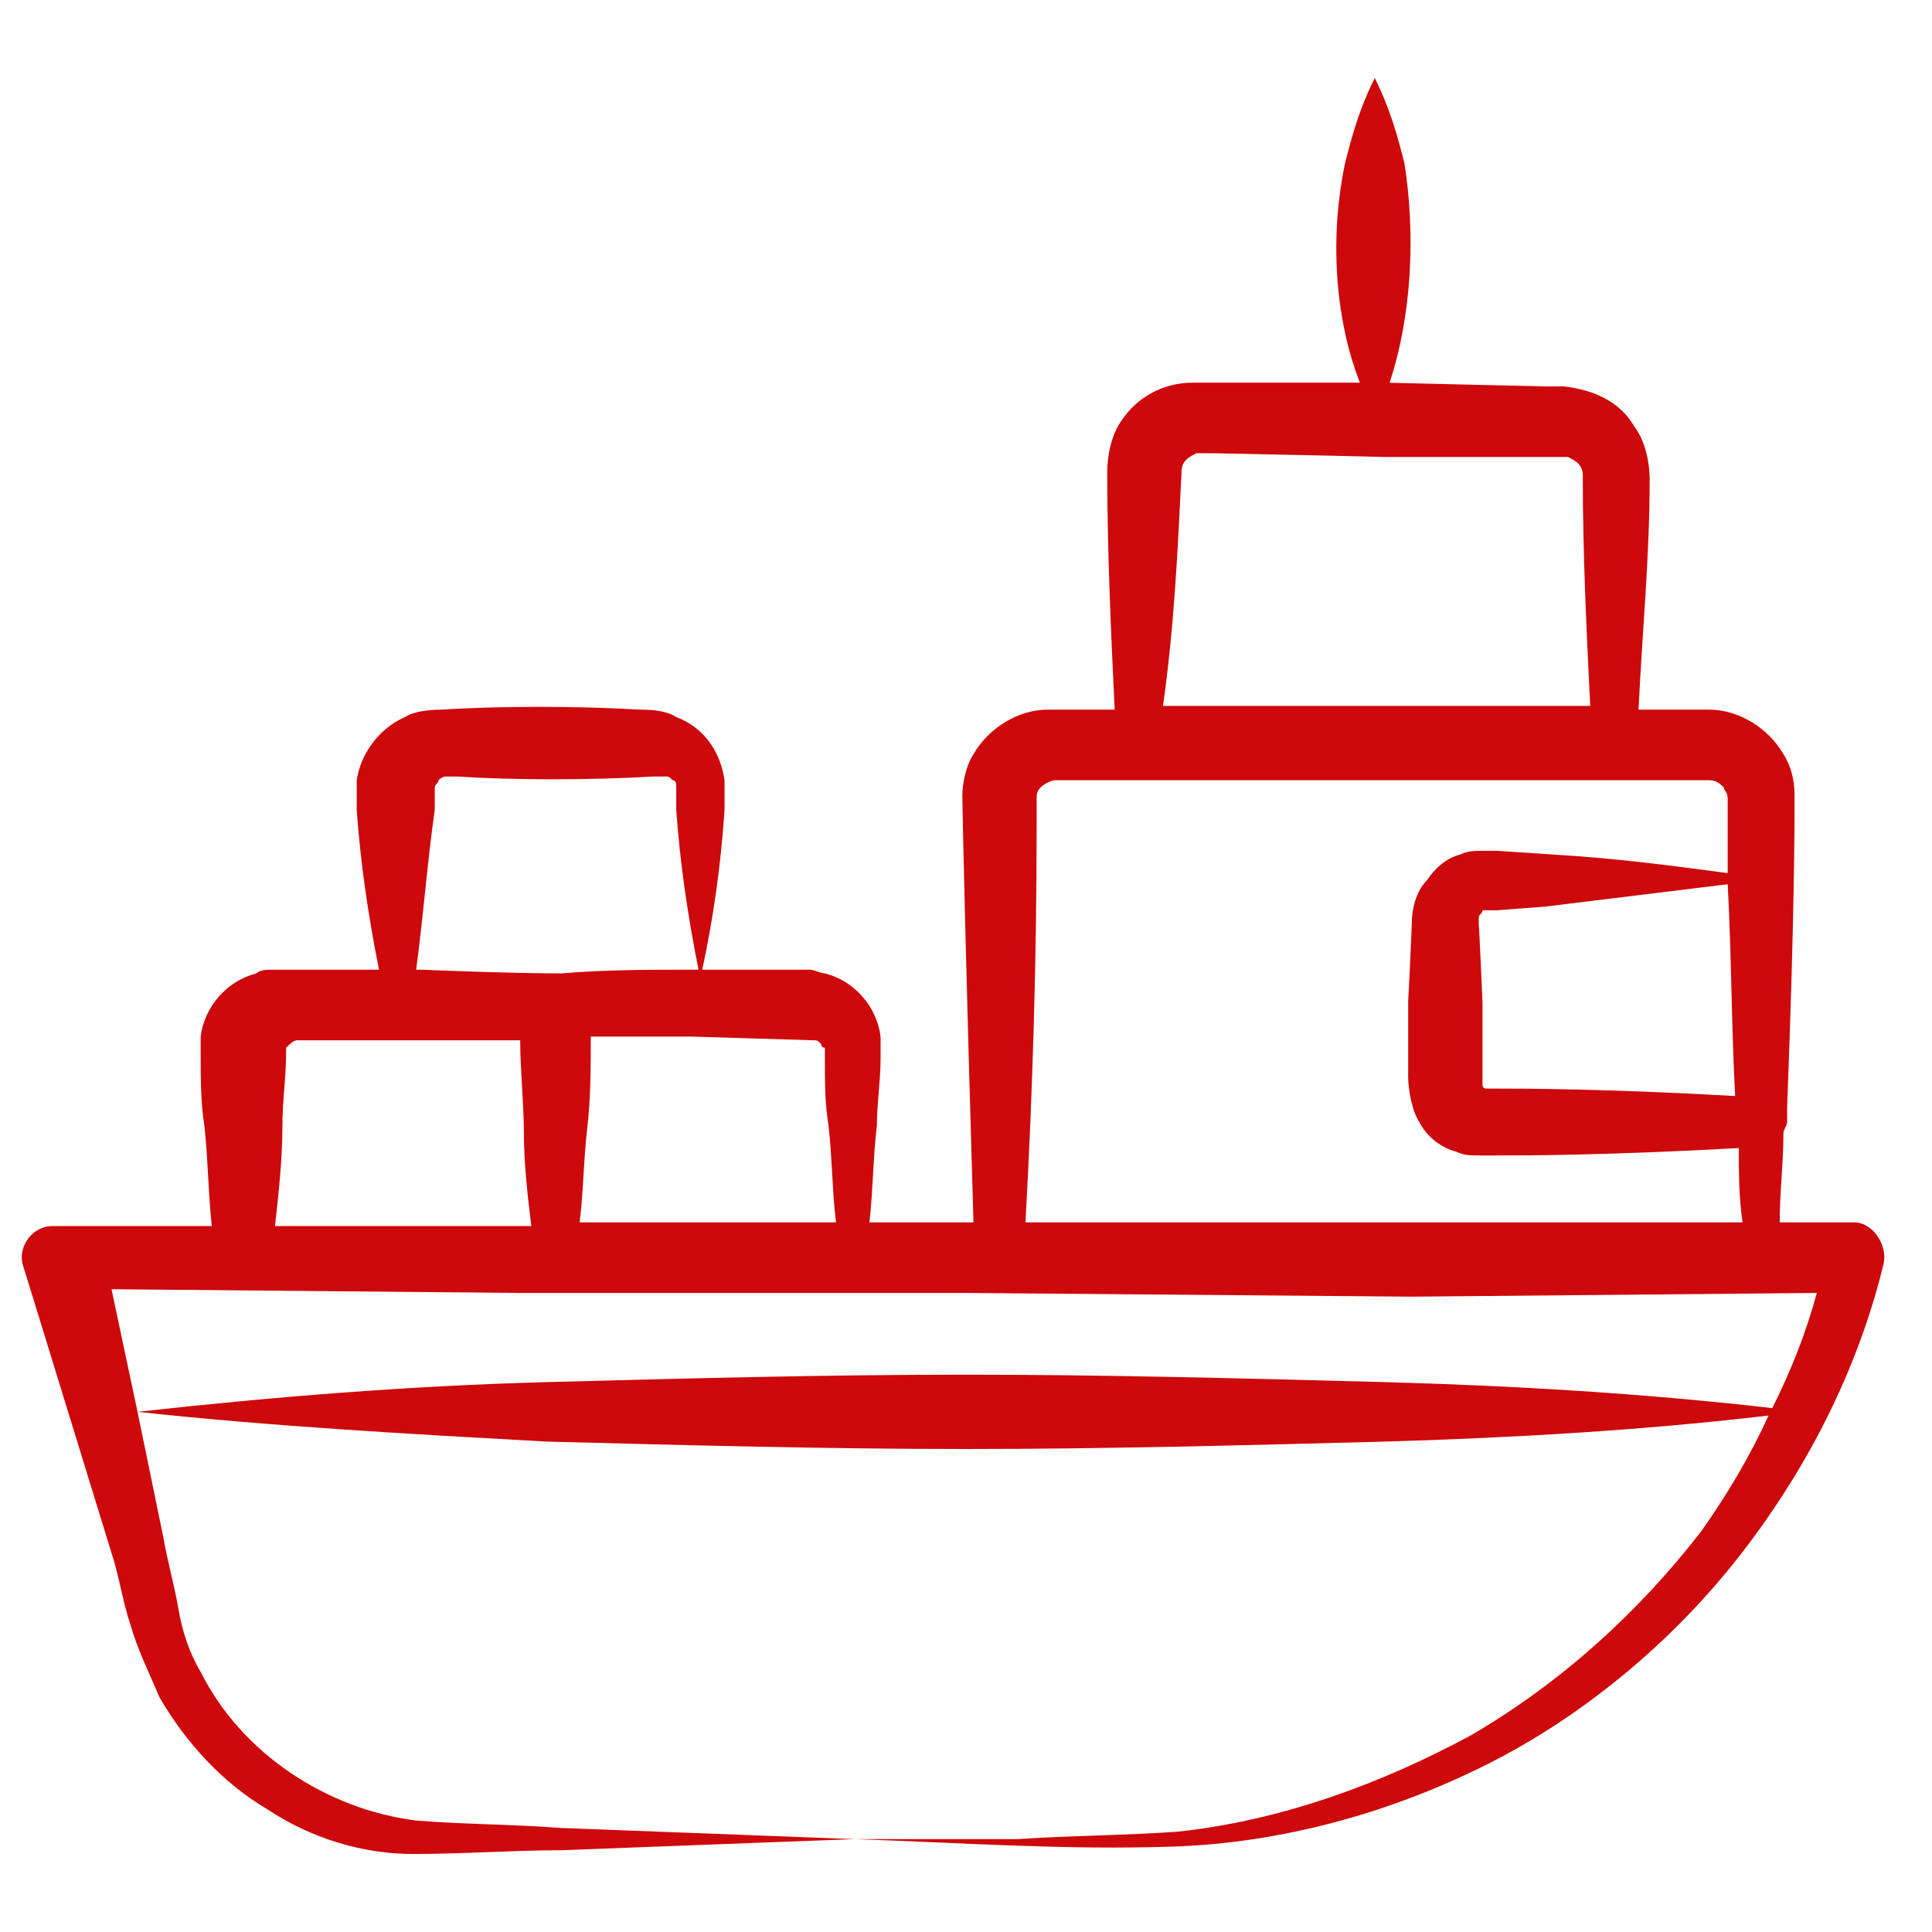 <svg xmlns="http://www.w3.org/2000/svg" width="60" height="60" viewBox="0 0 60 60" fill="none"><path d="M3.463 48.23C3.694 48.923 3.809 49.73 4.04 50.423C4.271 51.23 4.617 51.923 4.963 52.73C5.771 54.115 6.924 55.384 8.309 56.192C9.694 57.115 11.309 57.577 12.809 57.577C14.424 57.577 15.924 57.461 17.424 57.461C20.424 57.346 23.54 57.23 26.54 57.115C23.54 57 20.424 56.884 17.424 56.769C15.924 56.654 14.309 56.654 12.924 56.538C10.155 56.192 7.501 54.461 6.232 51.923C5.886 51.346 5.655 50.654 5.54 49.961C5.424 49.269 5.194 48.461 5.078 47.769L4.271 43.846C8.54 44.307 12.809 44.538 16.963 44.769C21.347 44.884 25.617 45 30.001 45C34.386 45 38.655 44.884 43.04 44.769C46.963 44.654 51.001 44.423 54.924 43.961C54.347 45.23 53.655 46.384 52.847 47.538C50.886 50.077 48.463 52.269 45.694 53.884C42.924 55.384 39.809 56.538 36.578 56.884C34.963 57 33.347 57 31.617 57.115H26.54C29.886 57.23 33.117 57.461 36.463 57.346C39.809 57.23 43.155 56.307 46.155 54.807C49.155 53.307 51.924 51 54.001 48.346C56.078 45.692 57.694 42.577 58.501 39.23C58.617 38.654 58.155 37.961 57.578 37.961C57.347 37.961 55.155 37.961 55.27 37.961C55.27 37.038 55.386 36.115 55.386 35.192C55.386 35.077 55.501 34.961 55.501 34.846C55.501 34.615 55.501 34.5 55.501 34.384C55.732 28.384 55.732 25.615 55.732 24.692C55.732 24.23 55.617 23.769 55.386 23.423C54.924 22.615 54.001 22.038 53.078 22.038H50.886C51.001 19.615 51.232 17.308 51.232 14.884C51.232 14.423 51.117 13.73 50.77 13.269C50.309 12.461 49.501 12.115 48.578 12H48.001C47.886 12 42.924 11.884 43.155 11.884C43.847 9.807 43.963 7.269 43.617 5.077C43.386 4.154 43.155 3.346 42.694 2.423C42.232 3.346 42.001 4.154 41.77 5.077C41.309 7.269 41.424 9.807 42.232 11.884C42.001 11.884 37.501 11.884 37.617 11.884H37.04C36.117 11.884 35.309 12.346 34.847 13.038C34.501 13.5 34.386 14.192 34.386 14.654C34.386 17.077 34.501 19.615 34.617 22.038H32.54C31.617 22.038 30.694 22.615 30.232 23.423C30.001 23.769 29.886 24.346 29.886 24.692C29.886 25.154 30.001 30.23 30.232 37.961H29.655H27.001C27.117 36.923 27.117 35.884 27.232 34.961C27.232 34.269 27.347 33.577 27.347 32.884V32.654C27.347 32.538 27.347 32.307 27.347 32.192C27.232 31.269 26.54 30.461 25.617 30.23C25.501 30.23 25.27 30.115 25.155 30.115H24.924C24.809 30.115 23.078 30.115 23.194 30.115C22.732 30.115 22.27 30.115 21.809 30.115C22.155 28.5 22.386 26.884 22.501 25.154V24.808V24.577C22.501 24.461 22.501 24.346 22.501 24.23C22.386 23.423 21.924 22.615 21.001 22.269C20.655 22.038 20.078 22.038 19.847 22.038C18.001 21.923 15.463 21.923 13.732 22.038C13.617 22.038 12.924 22.038 12.578 22.269C11.771 22.615 11.194 23.423 11.078 24.23V24.577V24.808V25.154C11.194 26.769 11.424 28.384 11.771 30.115H10.386C10.271 30.115 8.655 30.115 8.771 30.115H8.655H8.424C8.309 30.115 8.078 30.115 7.963 30.23C7.04 30.461 6.347 31.269 6.232 32.192V32.654C6.232 33.461 6.232 34.269 6.347 34.961C6.463 36 6.463 37.038 6.578 38.077C6.463 38.077 1.386 38.077 1.617 38.077C1.04 38.077 0.578 38.654 0.694 39.23L3.463 48.23ZM53.886 34.038C49.847 33.807 47.194 33.807 46.501 33.807H46.27H46.155C46.155 33.807 46.04 33.807 46.04 33.692C46.04 33.577 46.04 33.692 46.04 33.577C46.04 33.461 46.04 30.923 46.04 31.154C46.04 31.038 45.924 28.5 45.924 28.73C45.924 28.5 45.924 28.615 45.924 28.5C45.924 28.384 46.04 28.384 46.04 28.269H46.155H46.501L48.001 28.154L53.655 27.461C53.77 29.538 53.77 31.846 53.886 34.038ZM36.694 14.654C36.694 14.307 36.924 14.192 37.155 14.077H37.27H37.732C37.847 14.077 43.27 14.192 42.924 14.192C43.04 14.192 48.463 14.192 48.117 14.192H48.578H48.694C48.924 14.307 49.155 14.423 49.155 14.769C49.155 17.192 49.27 19.615 49.386 21.923H42.809H36.117C36.463 19.5 36.578 17.077 36.694 14.654ZM32.194 25.615V24.808C32.194 24.692 32.194 24.577 32.309 24.461C32.424 24.346 32.655 24.23 32.77 24.23H36.117H42.924H49.732H53.078C53.309 24.23 53.424 24.346 53.54 24.461C53.54 24.577 53.655 24.577 53.655 24.808V25.615V27.115C51.924 26.884 50.194 26.654 48.232 26.538L46.501 26.423C46.27 26.423 46.27 26.423 46.04 26.423C45.809 26.423 45.578 26.423 45.347 26.538C44.886 26.654 44.54 27 44.309 27.346C43.963 27.692 43.847 28.269 43.847 28.615C43.847 28.73 43.732 31.269 43.732 31.038C43.732 31.154 43.732 33.692 43.732 33.461C43.732 33.807 43.847 34.5 44.078 34.846C44.309 35.307 44.77 35.654 45.232 35.769C45.463 35.884 45.694 35.884 45.924 35.884H46.155H46.27H46.501C47.309 35.884 49.847 35.884 54.001 35.654C54.001 36.461 54.001 37.154 54.117 37.961H43.847H31.847C32.078 33.807 32.194 29.654 32.194 25.615ZM43.847 40.269L56.424 40.154C56.078 41.423 55.617 42.577 55.04 43.73C51.001 43.269 47.078 43.038 43.04 42.923C38.655 42.807 34.27 42.692 30.001 42.692C25.617 42.692 21.347 42.807 16.963 42.923C12.694 43.038 8.424 43.384 4.271 43.846L3.463 40.038L16.155 40.154H30.001L43.847 40.269ZM25.27 32.307C25.386 32.307 25.386 32.307 25.501 32.423C25.501 32.423 25.501 32.538 25.617 32.538V32.654V32.884C25.617 33.577 25.617 34.269 25.732 34.961C25.847 36 25.847 37.038 25.963 37.961H18.001C18.117 37.038 18.117 36.115 18.232 35.077C18.347 34.154 18.347 33.115 18.347 32.192H21.463L25.27 32.307ZM13.501 25.154V24.808V24.577C13.501 24.577 13.501 24.577 13.501 24.461C13.501 24.346 13.617 24.346 13.617 24.23C13.617 24.23 13.732 24.115 13.847 24.115H14.194C15.924 24.23 18.347 24.23 20.309 24.115H20.655C20.77 24.115 20.77 24.115 20.886 24.23C21.001 24.23 21.001 24.346 21.001 24.461V24.577V24.808V25.154C21.117 26.769 21.347 28.384 21.694 30.115C21.578 30.115 21.463 30.115 21.463 30.115C20.078 30.115 18.809 30.115 17.424 30.23C15.809 30.23 13.04 30.115 13.155 30.115H12.924C13.155 28.384 13.271 26.769 13.501 25.154ZM8.771 34.961C8.771 34.154 8.886 33.461 8.886 32.654C8.886 32.654 8.886 32.654 8.886 32.538C9.001 32.423 9.117 32.307 9.232 32.307H13.04H16.155C16.155 33.23 16.27 34.269 16.27 35.192C16.27 36.115 16.386 37.154 16.501 38.077H16.155H8.54C8.655 37.038 8.771 36 8.771 34.961Z" fill="#CD090B"></path></svg>